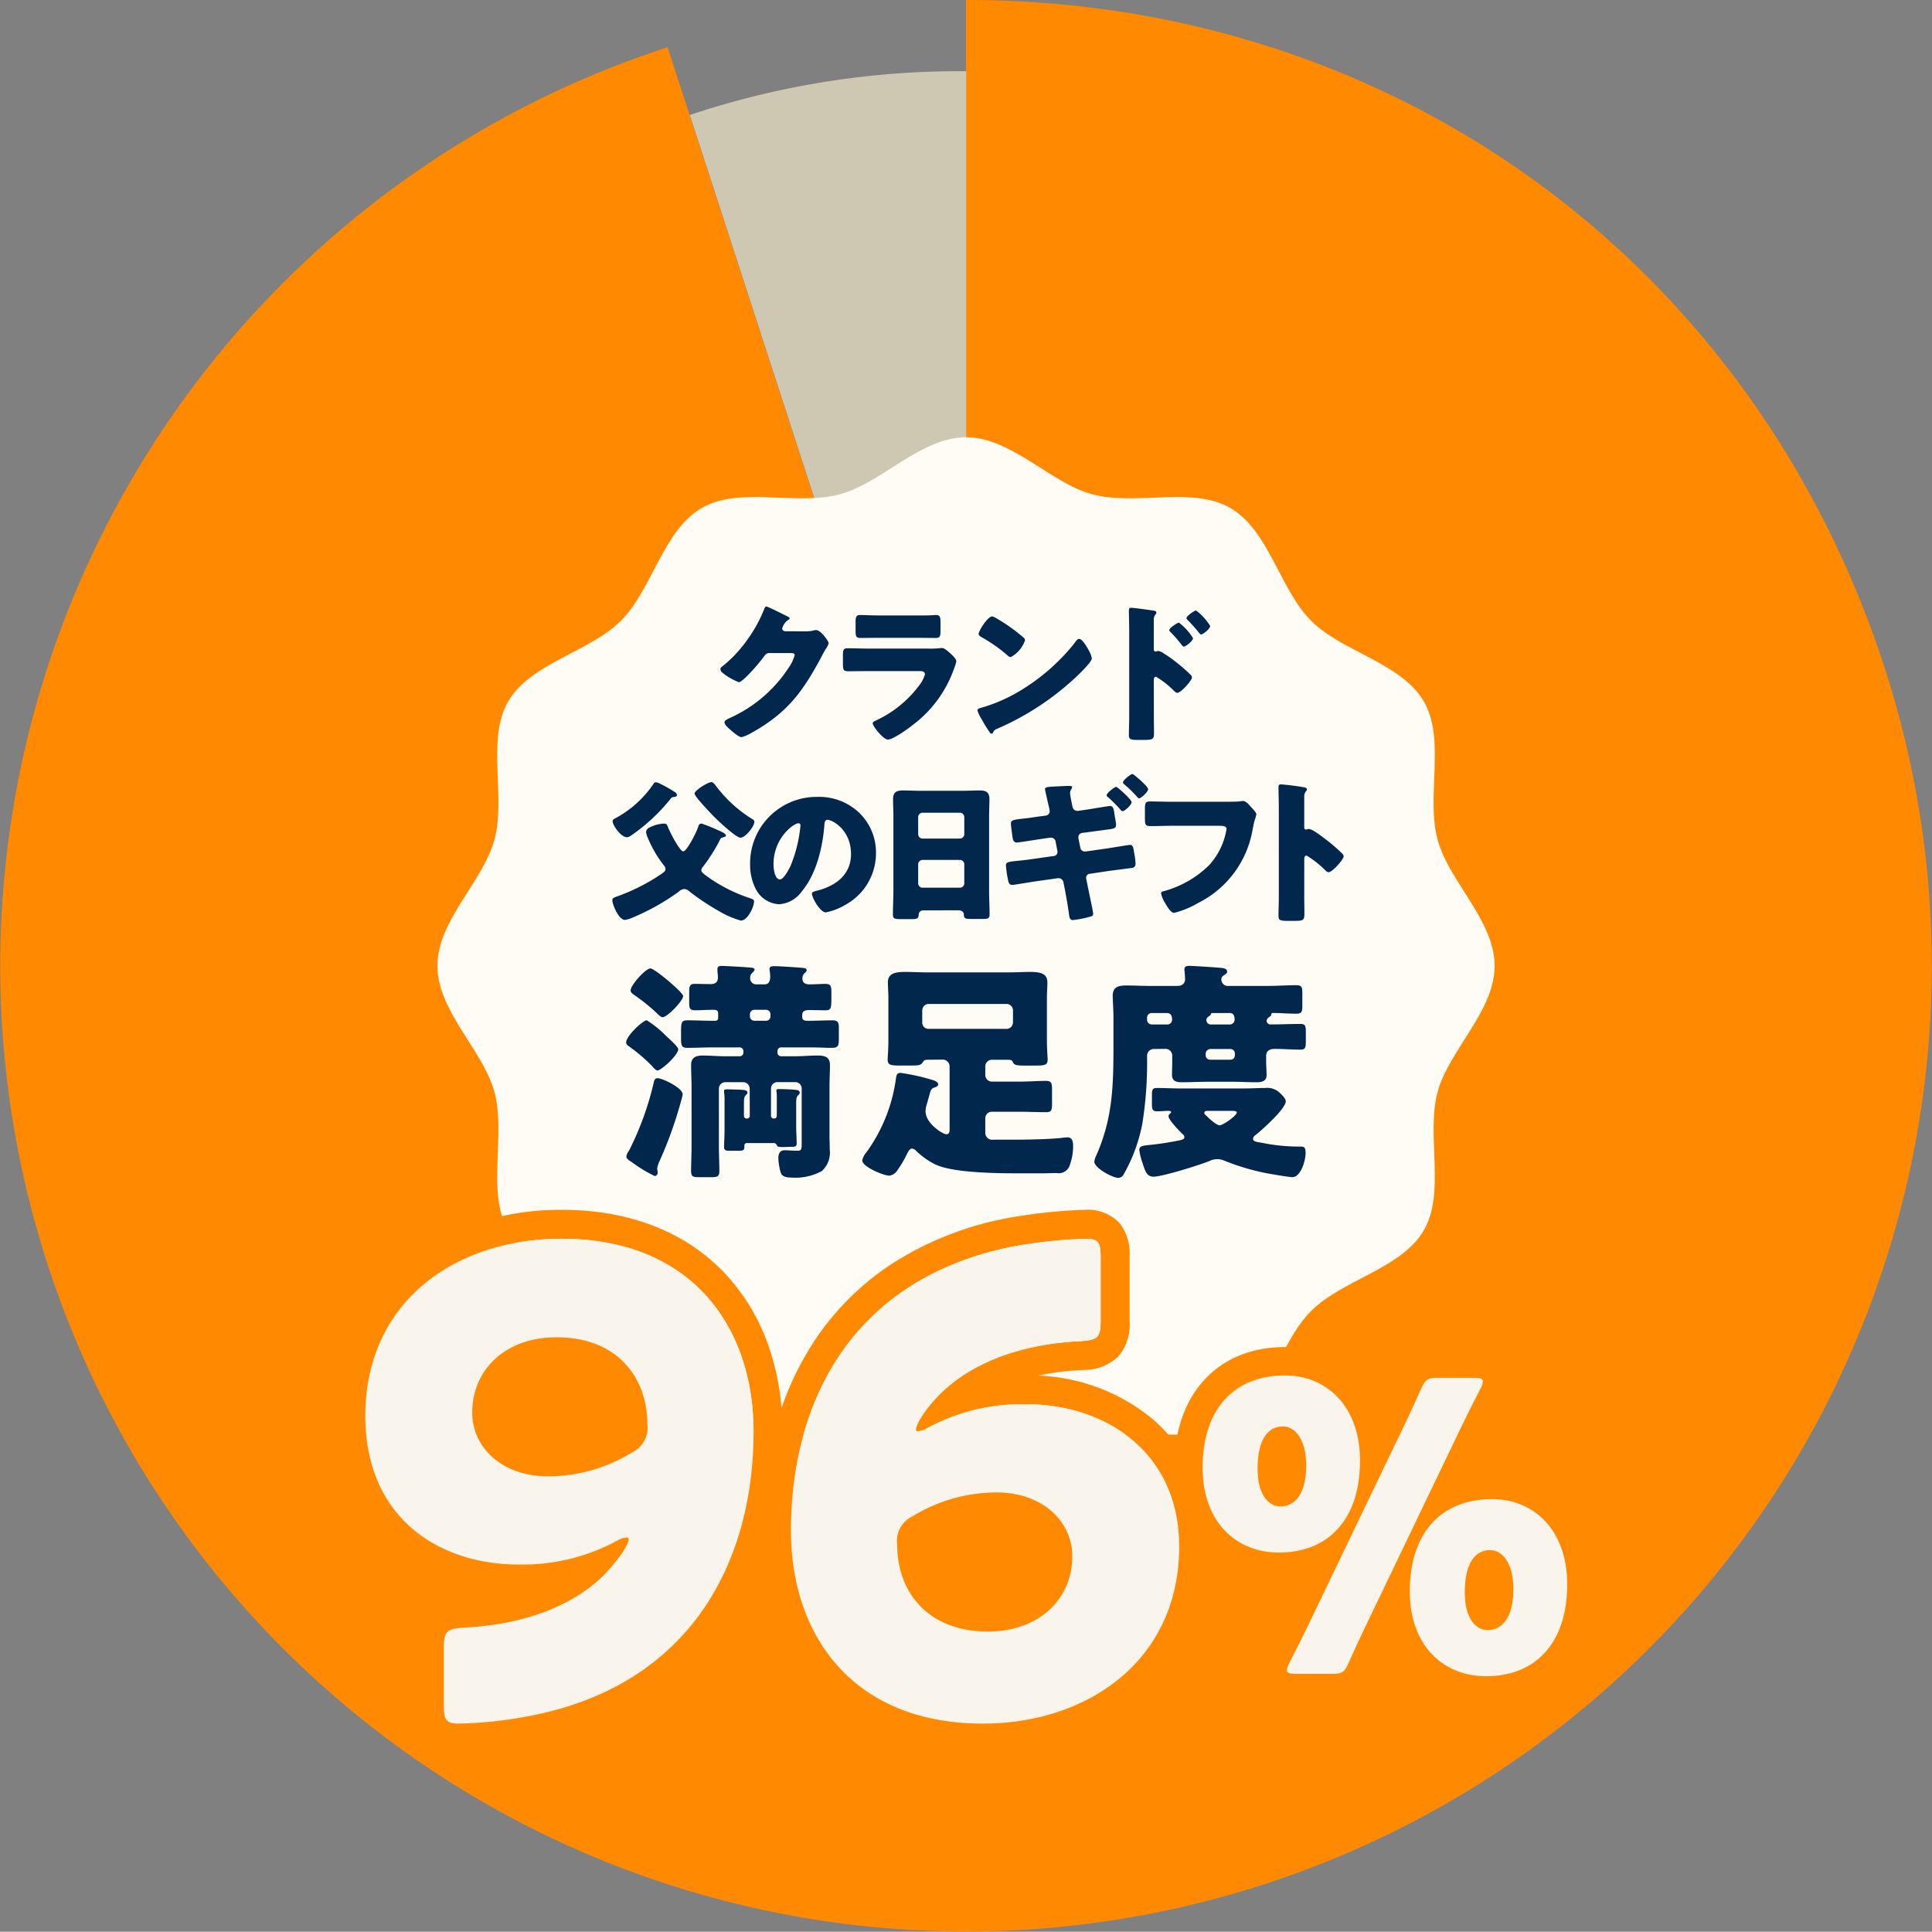 <svg viewBox="0 0 267.057 267.021" height="267.021" width="267.057" xmlns:xlink="http://www.w3.org/1999/xlink" xmlns="http://www.w3.org/2000/svg" data-sanitized-data-name="グループ 30206" data-name="グループ 30206" id="グループ_30206">
  <rect x="0" y="0" width="267.057" height="267.021" fill="#808080" stroke="none"/>
  <defs>
    <clipPath id="clip-path">
      <rect fill="none" height="267.021" width="267.057" data-sanitized-data-name="長方形 5261" data-name="長方形 5261" id="長方形_5261"></rect>
    </clipPath>
  </defs>
  <g clip-path="url(#clip-path)" data-sanitized-data-name="グループ 30206" data-name="グループ 30206" id="グループ_30206-2">
    <path fill="#ff8900" transform="translate(0 -0.001)" d="M133.528,133.493,92.277,6.535a133.492,133.492,0,1,0,168.21,85.707C242.261,36.148,192.509,0,133.528,0Z" data-sanitized-data-name="パス 13983" data-name="パス 13983" id="パス_13983"></path>
    <path fill="#cec8b2" transform="translate(-211.646 -21.85)" d="M345.207,155.343V31.694A117.553,117.553,0,0,0,307,37.746Z" data-sanitized-data-name="パス 13984" data-name="パス 13984" id="パス_13984"></path>
    <path fill="#fffbf5" transform="translate(-134.2 -134.16)" d="M340.8,267.671c0,6.291-6.339,11.665-7.89,17.467-1.6,6,1.151,13.818-1.89,19.074-3.085,5.332-11.259,6.834-15.586,11.161s-5.83,12.5-11.161,15.586c-5.256,3.041-13.071.286-19.074,1.89-5.8,1.551-11.176,7.89-17.467,7.89s-11.665-6.339-17.467-7.89c-6-1.6-13.818,1.151-19.074-1.89-5.332-3.085-6.834-11.259-11.161-15.586s-12.5-5.829-15.586-11.161c-3.041-5.256-.286-13.071-1.89-19.074-1.551-5.8-7.89-11.176-7.89-17.467s6.339-11.665,7.89-17.467c1.6-6-1.151-13.818,1.89-19.074,3.085-5.332,11.259-6.834,15.586-11.161s5.829-12.5,11.161-15.586c5.256-3.041,13.071-.286,19.074-1.89,5.8-1.551,11.176-7.89,17.467-7.89s11.665,6.339,17.467,7.89c6,1.6,13.818-1.151,19.074,1.89,5.332,3.085,6.834,11.259,11.161,15.586s12.5,5.829,15.586,11.161c3.041,5.256.286,13.071,1.89,19.074,1.551,5.8,7.89,11.176,7.89,17.467" data-sanitized-data-name="パス 13985" data-name="パス 13985" id="パス_13985"></path>
    <path fill="#02274c" transform="translate(-159.629 -266.62)" d="M249.023,407.651a14.708,14.708,0,0,1,2.711,2.195c.807.742,1.646,1.517,1.646,1.807,0,.807-2.356,2.937-2.872,2.937-.258,0-.645-.484-.807-.678a23.87,23.87,0,0,0-3.066-2.614c-.258-.194-.452-.29-.452-.581,0-.936,2.356-3.066,2.84-3.066m-2.453,18.04a41.617,41.617,0,0,0,3.453-9.552c.065-.258.194-.484.484-.484.71,0,3.486,1.356,3.486,2.227a7.27,7.27,0,0,1-.258,1.065,55.983,55.983,0,0,1-2.937,8.165,3.63,3.63,0,0,0-.323,1c0,.194.064.452.064.646a.427.427,0,0,1-.419.419,18.3,18.3,0,0,1-2.776-1.646c-.29-.194-.484-.355-.613-.419-.226-.161-.516-.323-.516-.678a1.754,1.754,0,0,1,.355-.743m2.969-25.205c.581,0,4.518,3.324,4.518,3.808,0,.678-2.195,2.937-2.84,2.937-.226,0-.516-.291-.645-.419a25.412,25.412,0,0,0-3.26-2.646c-.226-.161-.516-.355-.516-.646,0-.71,2.065-3.034,2.743-3.034m13.716,16.621a.9.9,0,0,0-.9-.9H259.9a.9.9,0,0,0-.9.9v8.036c0,1.13.064,2.259.064,3.389,0,.742-.323.807-1.162.807h-1.614c-.871,0-1.129-.065-1.129-.871,0-1.1.064-2.194.064-3.324v-8.326c0-1.033-.064-2.033-.064-2.969,0-1.1.71-1.323,1.646-1.323,1.033,0,2.033.1,3.066.1h2a.51.51,0,0,0,.517-.516v-.193a.51.51,0,0,0-.517-.517h-3.776c-1.162,0-2.324.064-3.486.064-.774,0-.839-.387-.839-1.291v-.645c0-1.549,0-1.872.9-1.872,1.13,0,2.291.064,3.421.064h.452a.358.358,0,0,0,.355-.355v-.645c0-.452-.258-.516-.645-.516-.872,0-1.711.064-2.55.064-.742,0-.807-.29-.807-1.1v-1.388c0-.807.064-1.162.774-1.162.742,0,1.452.032,2.195.032.613,0,1-.258,1-.9,0-.387-.064-.839-.064-.9v-.29c0-.387.323-.42.613-.42.549,0,3.227.161,3.937.226.42.032.581.1.581.29,0,.161-.193.29-.323.452a.879.879,0,0,0-.29.678.838.838,0,0,0,.871.9h1.13c.613,0,.774-.516.774-1.065a6.828,6.828,0,0,0-.065-.774c0-.065-.032-.162-.032-.258,0-.387.355-.419.646-.419.613,0,3.13.161,3.808.226.355.032.678.064.678.323,0,.194-.129.29-.323.452a1,1,0,0,0-.258.743c0,.581.452.774.968.774.742,0,1.484-.064,2.227-.064s.807.355.807,1.162v.613c0,1.613-.032,1.872-.839,1.872-.742,0-1.452-.032-2.162-.032-.548,0-1.033.065-1.033.71v.258c0,.484.419.516.807.516,1.13,0,2.227-.064,3.357-.064.71,0,.9.226.9,1V410.3c0,1.1-.258,1.162-1.162,1.162-.613,0-1.614-.064-3.163-.064h-3.647a.51.51,0,0,0-.516.517v.193a.51.51,0,0,0,.516.516h2.033c1,0,2-.1,2.969-.1,1,0,1.743.161,1.743,1.323,0,.936-.064,1.936-.064,2.969v6.745c0,.646.032,1.291.032,1.936a3.429,3.429,0,0,1-1.1,3,7.618,7.618,0,0,1-4.131.9c-.613,0-1.355-.064-1.549-.71a8.354,8.354,0,0,1-.323-1.969c0-.581.193-1.1.839-1.1.484,0,1.162.065,1.775.065s.613-.161.613-1.291v-7.294a.883.883,0,0,0-.9-.9H267.1a.9.9,0,0,0-.9.9v3.776a.366.366,0,0,0,.387.355h.064a.358.358,0,0,0,.355-.355v-2.356a8.783,8.783,0,0,0-.032-.968.242.242,0,0,1-.032-.162c0-.226.193-.226.387-.226.419,0,1.71.032,2.13.1.258,0,.71.032.71.387a.449.449,0,0,1-.161.323c-.29.258-.323.452-.323,1.388V422.3c0,.839.065,1.678.065,2.356,0,.484-.226.484-.775.484-.355,0-.678.032-1,.032-.774,0-.871-.032-.968-.258a.445.445,0,0,0-.419-.29h-3.744a.321.321,0,0,0-.323.323v.226c0,.484-.226.516-.9.516h-1.033c-.613,0-.871-.032-.871-.516,0-.645.065-1.517.065-2.324v-4.1a6.457,6.457,0,0,0-.065-1.162v-.161c0-.226.194-.226.387-.226.419,0,1.678.032,2.1.064.258.032.742.032.742.387,0,.161-.1.226-.193.323-.29.29-.29.581-.29,1.42v1.484a.358.358,0,0,0,.355.355h.065a.385.385,0,0,0,.387-.355ZM263.9,406.2a.635.635,0,0,0-.613.613v.29a.613.613,0,0,0,.613.613h1.614a.593.593,0,0,0,.613-.613v-.29a.613.613,0,0,0-.613-.613Z" data-sanitized-data-name="パス 13986" data-name="パス 13986" id="パス_13986"></path>
    <path fill="#02274c" transform="translate(-249.446 -268.931)" d="M378.053,415.415c-.839,0-.807,0-1.1.419-.291.387-.581.387-2.065.387h-.968c-1.323,0-1.775-.064-1.775-.807,0-.29.1-1.517.1-2.517V406.83c0-.71-.065-1.42-.065-2.13,0-1.291,1.162-1.42,2.421-1.42,1.033,0,2.033.064,3.034.064h11.134c1,0,2.033-.064,3.034-.064,1.42,0,2.42.193,2.42,1.452,0,.71-.064,1.388-.064,2.1V412.9c0,.936.1,2.227.1,2.485,0,.775-.387.839-1.743.839h-.968c-1.484,0-1.9,0-2.1-.484-.1-.258-.258-.323-.742-.323H386.54a.923.923,0,0,0-.9.9v1.226a.924.924,0,0,0,.9.9h3.744c1.259,0,2.485-.1,3.744-.1.774,0,.839.323.839,1.259v1.807c0,.968-.064,1.259-.839,1.259-1.259,0-2.485-.064-3.744-.064H386.54a.9.9,0,0,0-.9.9v1.9a.965.965,0,0,0,1.1,1.065h2.937c1.614,0,5.067-.065,6.584-.258a6.826,6.826,0,0,1,.775-.064c.678,0,.742.71.742,1.194a7.362,7.362,0,0,1-.419,2.517,1.607,1.607,0,0,1-1.84,1.226h-.258c-.516,0-1.033.032-1.549.032h-3.582c-3.421,0-9.23-.1-11.521-1.291a10.439,10.439,0,0,1-2.517-1.807.967.967,0,0,0-.581-.322c-.323,0-.549.452-.678.71a14.264,14.264,0,0,1-1.323,2.259,1.537,1.537,0,0,1-1.13.774c-.807,0-3.743-1.226-3.743-2.1a2.341,2.341,0,0,1,.549-1.1c.1-.129.193-.258.258-.355a22.537,22.537,0,0,0,3.808-9.585c.1-.678.1-1.065.678-1.065a28.239,28.239,0,0,1,4.26.936c.387.1.936.29.936.678,0,.194-.258.323-.452.387-.516.161-.581.355-.807,1.227-.1.387-.194.678-.323,1.162a2.957,2.957,0,0,0-.161.9c0,1.743,2.42,3.195,2.872,3.195s.452-.387.452-.807v-8.617a.96.96,0,0,0-.968-.9Zm-1.13-5.164a.864.864,0,0,0,.9.9h10.747a.9.9,0,0,0,.9-.9v-1.646a.9.9,0,0,0-.9-.9H377.827a.9.9,0,0,0-.9.9Z" data-sanitized-data-name="パス 13987" data-name="パス 13987" id="パス_13987"></path>
    <path fill="#02274c" transform="translate(-337.753 -266.62)" d="M497.376,411.62a.943.943,0,0,0-1.065.968v.194a53.517,53.517,0,0,1-.645,9.1,22.757,22.757,0,0,1-2.646,7.165.83.83,0,0,1-.678.387c-.807,0-3.324-1.356-3.324-2.259a2.615,2.615,0,0,1,.258-.807c2.356-5.293,2.388-9.94,2.388-15.62v-3.518c0-1.13-.1-2.162-.1-2.969,0-1.226.807-1.42,1.872-1.42,1.13,0,2.259.064,3.389.064h3.679c.581,0,1.065-.29,1.065-.936,0-.194-.065-.871-.065-1.065a.893.893,0,0,1-.032-.29c0-.42.323-.484.677-.484.42,0,3.55.194,4.131.258.355.032,1.1.032,1.1.548,0,.226-.194.323-.484.516a.678.678,0,0,0-.323.581.912.912,0,0,0,1.033.871h5.325c1.323,0,2.646-.1,3.969-.1.807,0,.872.258.872,1.13v1.646c0,.9-.065,1.162-.872,1.162-1.065,0-2.13-.1-3.163-.1-.258,0-.258.161-.258.258,0,.129-.258.29-.355.355a.652.652,0,0,0-.291.484.524.524,0,0,0,.581.484h.162c1.323,0,2.614-.065,3.937-.065.678,0,.742.29.742,1.13v1.291c0,.807-.065,1.13-.71,1.13-1.194,0-2.388-.1-3.582-.1-.678,0-1.194.226-1.194,1v.71c0,.646.064,1.259.064,1.9,0,.871-.678,1-1.42,1-1.065,0-2.13-.065-3.2-.065h-3.55c-1.194,0-2.388.065-3.582.065-.742,0-1.323-.161-1.323-1.033,0-.613.032-1.226.032-1.872v-.678a.941.941,0,0,0-1-1.033Zm12.457,5.454c.936,0,1.872-.064,2.808-.064a2.484,2.484,0,0,1,1.872.549c.323.29.968.871.968,1.291,0,1.033-3.324,4-4.2,4.68a.692.692,0,0,0-.323.516c0,.387.549.42,1.259.549a26.277,26.277,0,0,0,5.293.516c.516,0,.71.065.71.9,0,1.13-.71,3.324-1.807,3.324-.517,0-3.131-.452-3.776-.581a31.966,31.966,0,0,1-5.68-1.711,2.316,2.316,0,0,0-.936-.194,2.5,2.5,0,0,0-1.1.258c-1.323.549-6.487,2.162-7.713,2.162-.871,0-1.13-.613-1.517-1.872a8.045,8.045,0,0,1-.452-1.84c0-.581.613-.581,1.775-.71a39.835,39.835,0,0,0,4-.645c.226-.064.452-.162.452-.42a.492.492,0,0,0-.194-.355c-.42-.387-2-2-2-2.517a.531.531,0,0,1,.258-.387.274.274,0,0,0,.1-.161c0-.161-.161-.194-.452-.194-.323,0-.839.064-1.517.064-.613,0-.678-.323-.678-1V418.01c0-.742.064-1,.678-1,1.065,0,2.13.064,3.195.064ZM496.956,406.65a.641.641,0,0,0-.645.613v.323a.647.647,0,0,0,.645.645h2.1a.653.653,0,0,0,.71-.678c0-.517-.161-.9-.742-.9Zm7.649,13.522c-.226,0-.387.1-.387.29,0,.161.226.323.42.516.323.323,1.291,1.194,1.711,1.194s2.356-1.323,2.356-1.775c0-.194-.322-.226-.807-.226Zm.484-8.553a.676.676,0,0,0-.678.646v.226a.62.62,0,0,0,.645.613h2.776a.593.593,0,0,0,.613-.613v-.226a.621.621,0,0,0-.613-.646Zm.355-4.97c-.258,0-.291.032-.323.194-.032.129-.226.226-.355.322a.516.516,0,0,0-.258.452.612.612,0,0,0,.678.613H507.7a.664.664,0,0,0,.71-.645,1.705,1.705,0,0,0-.032-.387.627.627,0,0,0-.71-.549Z" data-sanitized-data-name="パス 13988" data-name="パス 13988" id="パス_13988"></path>
    <path fill="#02274c" transform="translate(144.786 128.059)" d="M-48.778-18.361c0,.412,2.386,2.885,2.82,3.319.521.521,2.928,2.776,3.514,2.776.716,0,1.931-1.583,1.931-2.191,0-.217-.13-.282-.542-.542a18.277,18.277,0,0,1-4.815-4.49c-.217-.282-.369-.456-.607-.456C-46.912-19.944-48.778-18.816-48.778-18.361Zm-4.815-1.388a1.37,1.37,0,0,0-.564-.174c-.174,0-.239.13-.325.26a14.824,14.824,0,0,1-5.076,4.62c-.347.174-.542.282-.542.5,0,.586,1.171,2.212,1.952,2.212.26,0,.412-.108.824-.39A25.708,25.708,0,0,0-52.14-17.58c.152-.217.217-.282.586-.325.152-.022.347-.087.347-.26a.611.611,0,0,0-.3-.412A19.657,19.657,0,0,0-53.593-19.749ZM-58.387-.9a4.441,4.441,0,0,0,1.15-.369A31.26,31.26,0,0,0-50.969-4.8a1.157,1.157,0,0,1,.781-.369,1.071,1.071,0,0,1,.716.347,34.114,34.114,0,0,0,4.078,2.711,12.431,12.431,0,0,0,3.015,1.3c.933,0,1.822-1.865,1.822-2.668,0-.239-.217-.3-.716-.477a21.618,21.618,0,0,1-5.878-3.037c-.369-.282-.694-.5-.694-.781a.75.75,0,0,1,.217-.456,23.857,23.857,0,0,0,2.256-3.536c.174-.369.174-.456.521-.542.13-.043.412-.087.412-.26,0-.282-.759-.586-1-.694a23.486,23.486,0,0,0-2.364-.954c-.347,0-.412.239-.521.586-.282.8-1.54,3.254-2.017,3.254-.5,0-1.909-2.8-2.1-3.319-.108-.3-.174-.521-.564-.521a4.849,4.849,0,0,0-2,.542.767.767,0,0,0-.477.607,2.481,2.481,0,0,0,.152.607,16.441,16.441,0,0,0,2.3,4.013.779.779,0,0,1,.239.521c0,.239-.174.412-.694.759a27.185,27.185,0,0,1-5.987,3.015c-.477.174-.672.239-.672.521C-60.144-3.09-59.3-.9-58.387-.9Zm26.528-17.006A9.19,9.19,0,0,0-41.1-8.556,7.342,7.342,0,0,0-40.383-5.3a3.864,3.864,0,0,0,3.3,2.234,4.2,4.2,0,0,0,3.145-1.8c2-2.386,2.863-6.074,3.1-9.089.022-.39.065-.781.434-.781.651,0,3.254,1.345,3.254,4.75,0,2.776-2.061,4.36-4.577,5.011-.629.152-.824.239-.824.434,0,.607,1.15,2.6,1.909,2.6a8.323,8.323,0,0,0,2.581-.976,8.129,8.129,0,0,0,4.36-7.2A7.633,7.633,0,0,0-26-15.693,8.043,8.043,0,0,0-31.859-17.905Zm-2.56,3.644c.2,0,.282.152.282.325A19.6,19.6,0,0,1-35.5-8.383c-.217.456-.954,1.887-1.475,1.887-.759,0-.889-1.583-.889-2.1C-37.867-12.265-35.047-14.261-34.418-14.261Zm16.55,5.7a.611.611,0,0,1,.607-.629H-12.1a.606.606,0,0,1,.607.607v2.625a.606.606,0,0,1-.607.607h-5.162a.606.606,0,0,1-.607-.607Zm0-6.551a.621.621,0,0,1,.607-.607H-12.1a.621.621,0,0,1,.607.607v2.364a.621.621,0,0,1-.607.607h-5.162a.625.625,0,0,1-.607-.629Zm5.531,12.885c.564,0,.781.3.781.542,0,.586.2.651,1,.651h1.605c.694,0,.954-.065.954-.607,0-1.085-.065-2.147-.065-3.232V-15.28c0-.759.043-1.54.043-2.321,0-1-.521-1.193-1.345-1.193-.8,0-1.583.043-2.364.043h-5.9c-.8,0-1.583-.043-2.386-.043-.868,0-1.323.26-1.323,1.193,0,.781.043,1.562.043,2.321V-4.869c0,1.085-.065,2.169-.065,3.254,0,.564.282.607,1.171.607h1.128c1,0,1.236-.022,1.258-.586.022-.456.3-.629.716-.629ZM9.506-19.293c-.2,0-1.323.824-1.323,1.171,0,.108.13.217.2.26A22.381,22.381,0,0,1,10.135-16.1a.358.358,0,0,0,.282.174c.2,0,1.215-.824,1.215-1.258C11.632-17.536,9.68-19.293,9.506-19.293Zm2.234-1.779c-.217,0-1.3.846-1.3,1.171,0,.108.13.217.2.282a16.8,16.8,0,0,1,1.779,1.735.357.357,0,0,0,.26.174c.239,0,1.236-.868,1.236-1.258S11.914-21.072,11.74-21.072ZM-1.513-15.15c-.824.13-1.475.217-1.974.26-1.258.152-1.562.2-1.562.672,0,.3.174,1.562.239,1.952.043.325.174.672.564.672.217,0,2.668-.39,3.124-.456l1.323-.2a1.686,1.686,0,0,1,.282-.022.652.652,0,0,1,.651.564l.217,1.15a1.416,1.416,0,0,1,.043.239.57.57,0,0,1-.521.586l-3.21.456c-.781.108-1.41.174-1.887.217-1.193.13-1.518.174-1.518.607A15.92,15.92,0,0,0-5.4-6.214c.087.3.2.477.564.477.174,0,2.494-.39,2.928-.456l3.362-.477h.087a.693.693,0,0,1,.672.586l.2.976c.2,1.128.412,2.256.564,3.406.043.39.108.824.521.824A14.217,14.217,0,0,0,6.079-1.4a.352.352,0,0,0,.239-.347c0-.347-.672-3.362-.781-3.969l-.174-.868c0-.043-.022-.087-.022-.13a.562.562,0,0,1,.5-.564l2.776-.412c.369-.043,3.015-.39,3.015-.39a.556.556,0,0,0,.542-.651,8.731,8.731,0,0,0-.108-1c-.043-.217-.065-.412-.108-.586-.087-.607-.13-.954-.586-.954-.108,0-2.755.434-3.189.5l-2.907.412h-.13a.628.628,0,0,1-.607-.542l-.26-1.3v-.108a.585.585,0,0,1,.456-.607l1.323-.174c.737-.108,1.323-.174,1.779-.239,1.367-.174,1.649-.2,1.649-.716,0-.325-.2-1.258-.239-1.605-.087-.651-.2-1-.607-1-.152,0-2.625.412-3.037.477l-1.367.2h-.13a.679.679,0,0,1-.651-.629l-.043-.174c-.065-.347-.282-1.367-.282-1.627a.865.865,0,0,1,.152-.521.958.958,0,0,0,.13-.347c0-.152-.282-.152-.39-.152-.542,0-1.605.065-2.147.087a2.1,2.1,0,0,1-.369.022c-.477.043-.846.065-.846.347,0,.087.39,1.779.456,2.061l.13.542a2.551,2.551,0,0,1,.065.456.605.605,0,0,1-.521.586Zm18.676-2.082c-.976,0-1.974-.043-2.95-.043-.607,0-.737.13-.737,1.019v1.28c0,1,.087,1.106.868,1.106.911,0,1.844-.043,2.755-.043h6.681c.564,0,.976.065.976.434a9.687,9.687,0,0,1-2.364,4.967A14.218,14.218,0,0,1,16.144-4.89c-.2.043-.434.087-.434.325a4.042,4.042,0,0,0,.564,1.345c.239.412.759,1.345,1.236,1.345A12.44,12.44,0,0,0,20.786-3.22a13.965,13.965,0,0,0,7.57-10.151c.087-.412.152-.824.26-1.215a7.473,7.473,0,0,0,.26-.889c0-.239-.282-.542-.607-.889l-.347-.39c-.325-.369-.607-.586-.911-.586a4.163,4.163,0,0,0-.477.065c-.434.043-1.865.043-2.386.043ZM35.5-9.272c0-.217.022-.521.325-.521A12.877,12.877,0,0,1,38.319-7.84c.13.13.347.347.542.347.5,0,2.082-1.757,2.082-2.191a.559.559,0,0,0-.152-.347,25.676,25.676,0,0,0-2-1.757c-.282-.217-1.171-.911-1.865-1.345a2.238,2.238,0,0,0-.8-.347c-.108,0-.239.087-.369.087-.239,0-.26-.2-.26-.3v-4.208a1.13,1.13,0,0,1,.239-.781.378.378,0,0,0,.13-.26c0-.13-.108-.217-.239-.26a32.211,32.211,0,0,0-3.34-.434c-.3,0-.347.13-.347.412,0,.672.043,1.8.043,2.69V-4.023c0,.868-.043,1.714-.043,2.581,0,.564.26.672,1.128.672h.976c1.41,0,1.475-.087,1.475-1.128,0-.737-.022-1.453-.022-2.169Z" data-sanitized-data-name="パス 14008" data-name="パス 14008" id="パス_14008"></path>
    <path fill="#02274c" transform="translate(133.029 101.059)" d="M-24.507-13.8c-.21-.042-.4-.147-.4-.378a2.079,2.079,0,0,1,.84-1.2c.084-.042.189-.084.189-.189,0-.168-.252-.273-.5-.378-.357-.189-2.541-1.281-2.73-1.281-.168,0-.273.315-.378.588A19.747,19.747,0,0,1-29.9-12.39,17.5,17.5,0,0,1-33.243-8.9a.45.45,0,0,0-.21.336.756.756,0,0,0,.273.483,8.193,8.193,0,0,0,2.289,1.323c.336,0,1.323-1.05,1.6-1.344a25.448,25.448,0,0,0,1.848-2.184c.189-.252.357-.5.714-.5h3c.252,0,.546.021.546.294a5.553,5.553,0,0,1-.84,1.743,18.979,18.979,0,0,1-8.106,6.93c-.063.021-.126.063-.189.084-.273.147-.567.294-.567.525,0,.294.483.735.735.966C-31.815.042-30.912.84-30.534.84A5.359,5.359,0,0,0-29.169.252c4.956-2.751,7.119-5.691,9.723-10.6.189-.357.378-.714.588-1.05a2.724,2.724,0,0,0,.378-.735c0-.294-1.092-1.827-1.722-1.827a.861.861,0,0,0-.231.021,4.454,4.454,0,0,1-1.176.147Zm13.167-2.184c-1.029,0-2.184-.063-2.814-.063-.483,0-.609.252-.609.945v1.155c0,.8.042,1.071.672,1.071.924,0,1.848-.021,2.751-.021h4.893c.9,0,1.827.021,2.751.021.651,0,.672-.273.672-1.134v-.987c0-.756-.084-1.05-.609-1.05-.273,0-.546.042-.819.042-.672.021-1.344.021-2,.021Zm-1.6,4.578c-.966,0-1.932-.042-2.9-.042-.546,0-.672.126-.672.966v1.2c0,.819.084,1.008.714,1.008.924,0,1.848-.021,2.793-.021h7.161c.252,0,.672.042.672.462a4.923,4.923,0,0,1-.924,1.68,15.639,15.639,0,0,1-5.88,4.7c-.147.063-.42.189-.42.378,0,.4,1.47,2.247,2.1,2.247.714,0,2.877-1.554,3.486-2.058A16.607,16.607,0,0,0-1.176-8.568,7.563,7.563,0,0,0-.84-9.618c0-.336-.378-.693-.63-.945-.294-.273-.987-.924-1.323-.924a3.749,3.749,0,0,0-.483.042,12.489,12.489,0,0,1-1.386.042ZM4.116-15.855c-.609,0-1.869,1.995-1.869,2.415,0,.21.21.336.378.441a21.629,21.629,0,0,1,3.528,2.457.916.916,0,0,0,.525.315,4.172,4.172,0,0,0,1.974-2.31.449.449,0,0,0-.189-.378,23.979,23.979,0,0,0-3.7-2.646A2.129,2.129,0,0,0,4.116-15.855Zm12.033,3.108c-.231,0-.4.231-.588.5-.042.063-.084.1-.126.168A28.123,28.123,0,0,1,7.854-5.5a22.113,22.113,0,0,1-5.376,2.31c-.168.042-.4.147-.4.336A5.311,5.311,0,0,0,2.688-1.6,18.5,18.5,0,0,0,3.675.021c.084.147.21.336.378.336A.183.183,0,0,0,4.221.231a.911.911,0,0,1,.567-.546,38.007,38.007,0,0,0,10.962-7.2c.441-.42,2.142-2.037,2.142-2.541a3.341,3.341,0,0,0-.357-.987c-.063-.084-.084-.168-.126-.231C17.22-11.613,16.569-12.747,16.149-12.747ZM26.46-7.014c0-.21.021-.5.315-.5a12.467,12.467,0,0,1,2.415,1.89c.126.126.336.336.525.336.483,0,2.016-1.7,2.016-2.121a.541.541,0,0,0-.147-.336,21.5,21.5,0,0,0-1.932-1.7,17.373,17.373,0,0,0-1.827-1.3,1.845,1.845,0,0,0-.756-.336c-.1,0-.252.084-.357.084-.231,0-.252-.189-.252-.294v-4.074a1.094,1.094,0,0,1,.231-.756.366.366,0,0,0,.126-.252.268.268,0,0,0-.231-.252c-.5-.1-2.961-.42-3.234-.42-.294,0-.336.126-.336.4,0,.588.042,1.869.042,2.6V-1.932c0,.84-.042,1.659-.042,2.5,0,.546.252.651,1.113.651H25.1c1.344,0,1.386-.147,1.386-1.092,0-.714-.021-1.407-.021-2.1Zm3.465-7.98c-.189,0-1.323.735-1.323,1.029,0,.126.1.21.231.336a18.481,18.481,0,0,1,1.449,1.68c.084.105.21.273.336.273.21,0,1.26-.756,1.26-1.176A7.688,7.688,0,0,0,29.925-14.994Zm2.373-1.68c-.21,0-1.323.756-1.323,1.05,0,.126.084.189.231.336a21.849,21.849,0,0,1,1.47,1.659c.084.1.21.273.315.273.252,0,1.26-.777,1.26-1.176A7.688,7.688,0,0,0,32.3-16.674Z" data-sanitized-data-name="パス 14009" data-name="パス 14009" id="パス_14009"></path>
    <g transform="translate(5.494 -0.161)" data-sanitized-data-name="グループ 30597" data-name="グループ 30597" id="グループ_30597">
      <path fill="#ff8900" transform="translate(-348.076 -413.668)" d="M548,649.46a13.76,13.76,0,0,1-13.246-8.883c-.747,1.559-1.464,3.146-2.159,4.686-1.26,2.75-2.97,3.864-5.909,3.864h-5a6.466,6.466,0,0,1-2.315-.359,4.33,4.33,0,0,1-2.832-4.066,6.082,6.082,0,0,1,.747-2.755l.021-.042c.927-1.8,1.857-3.66,2.619-5.237l2.166-4.508a17.879,17.879,0,0,1-2.738.205c-8.521,0-14.472-6.43-14.472-15.638,0-10.14,6.007-16.692,15.3-16.692a13.6,13.6,0,0,1,13.078,8.873c.746-1.564,1.466-3.147,2.165-4.685,1.257-2.742,2.966-3.855,5.905-3.855h5a6.471,6.471,0,0,1,2.315.359,4.33,4.33,0,0,1,2.832,4.066,6.084,6.084,0,0,1-.747,2.755l-.039.077c-1.024,1.94-1.969,3.886-2.883,5.767l-1.907,3.971a18.122,18.122,0,0,1,2.928-.231c8.423,0,14.305,6.453,14.305,15.693,0,10.106-5.942,16.637-15.138,16.637" data-sanitized-data-name="パス 14004" data-name="パス 14004" id="パス_14004"></path>
      <path fill="#f9f5ed" transform="translate(-356.791 -422.382)" d="M539.289,624.44c0,8.27-4.5,12.711-11.212,12.711-5.995,0-10.546-4.33-10.546-11.712,0-8.215,4.44-12.767,11.378-12.767,5.884,0,10.38,4.385,10.38,11.767m-14.154,1.11c0,3.441,1.388,5.218,3.164,5.218,2.109,0,3.552-1.887,3.552-5.662,0-3.441-1.443-5.384-3.219-5.384-2.22,0-3.5,2.054-3.5,5.828m5.273,28.363c-.833,0-1.221-.111-1.221-.5a2.555,2.555,0,0,1,.333-1c.944-1.832,1.887-3.719,2.664-5.328l12.989-27.031c.888-1.832,1.721-3.663,2.553-5.5.61-1.332.888-1.554,2.331-1.554h5c.833,0,1.221.111,1.221.5a2.555,2.555,0,0,1-.333,1c-1.055,2-2,3.941-2.942,5.884L540.122,647.2c-.833,1.721-1.61,3.441-2.387,5.162-.611,1.332-.888,1.554-2.331,1.554Zm37.522-12.378c0,8.27-4.5,12.711-11.212,12.711-5.995,0-10.546-4.33-10.546-11.712,0-8.215,4.44-12.767,11.378-12.767,5.884,0,10.38,4.385,10.38,11.767m-14.154,1.11c0,3.441,1.388,5.218,3.164,5.218,2.109,0,3.552-1.887,3.552-5.662,0-3.441-1.443-5.384-3.219-5.384-2.22,0-3.5,2.054-3.5,5.828" data-sanitized-data-name="パス 14007" data-name="パス 14007" id="パス_14007"></path>
      <path fill="#ff8900" transform="translate(40.999 237.076)" d="M31.15-65.682C16.287-65.682,4-56.871,4-41.207,4-27.056,14.24-20.648,25.187-20.648A27.5,27.5,0,0,0,38.8-23.941a2.81,2.81,0,0,1,1.335-.445.236.236,0,0,1,.267.267c0,.89-1.958,3.471-3.649,5.162-4.717,4.45-11.57,6.675-19.224,7.031-2.314.178-2.67.534-2.67,2.848v7.921c0,2.047.356,2.492,2.136,2.492A57.772,57.772,0,0,0,26.789.267C49.395-4.094,57.672-21.538,57.672-38.982c0-14.6-8.633-26.7-26.522-26.7M29.281-32.841c-6.5,0-10.5-4.094-10.5-8.811,0-5.963,4.628-10.413,11.659-10.413,8.366,0,12.549,5.518,12.549,12.015a3.762,3.762,0,0,1-2.136,3.916,22.2,22.2,0,0,1-11.57,3.293m74.231-32.841A68.058,68.058,0,0,0,93.1-64.525C70.938-59.9,62.839-42.72,62.839-25.365c0,14.6,8.633,26.7,26.522,26.7,14.6,0,27.145-8.811,27.145-24.475,0-13.083-10.235-19.669-21.182-19.669a27.5,27.5,0,0,0-13.617,3.293,2.81,2.81,0,0,1-1.335.445.236.236,0,0,1-.267-.267c0-.712,1.335-2.759,2.67-4.183,4.628-5.073,12.015-7.654,20.2-8.01,2.314-.178,2.67-.534,2.67-2.848V-63.19c0-2.047-.356-2.492-2.136-2.492M90.073-11.392c-8.366,0-12.549-5.518-12.549-12.015a3.762,3.762,0,0,1,2.136-3.916,22.2,22.2,0,0,1,11.57-3.293c6.5,0,10.5,4.094,10.5,8.811,0,5.963-4.628,10.413-11.659,10.413M31.15-69.682c9.556,0,17.486,3.178,22.934,9.191A28.156,28.156,0,0,1,59.829-50.6a34.608,34.608,0,0,1,1.708,8.323,40.876,40.876,0,0,1,4.816-9.687A37.281,37.281,0,0,1,76.834-62.243a44.828,44.828,0,0,1,15.448-6.2l.033-.007a71.861,71.861,0,0,1,11.2-1.235,5.991,5.991,0,0,1,4.786,1.89,6.891,6.891,0,0,1,1.35,4.6v8.811a6.886,6.886,0,0,1-1.559,4.972,6.922,6.922,0,0,1-4.8,1.865l-.133.008a36.019,36.019,0,0,0-6.121.772,26.431,26.431,0,0,1,15.555,5.812A21.454,21.454,0,0,1,118.37-33.4a24.376,24.376,0,0,1,2.136,10.265,28.575,28.575,0,0,1-2.56,12.115,26.073,26.073,0,0,1-6.969,9.061c-5.613,4.707-13.289,7.3-21.616,7.3-9.556,0-17.486-3.178-22.934-9.191a28.156,28.156,0,0,1-5.745-9.886,34.617,34.617,0,0,1-1.71-8.35A40.938,40.938,0,0,1,54-12.178a37.287,37.287,0,0,1-10.7,10.3A44.969,44.969,0,0,1,27.58,4.188,61.233,61.233,0,0,1,17,5.335a5.991,5.991,0,0,1-4.786-1.89,6.891,6.891,0,0,1-1.35-4.6V-9.078a6.886,6.886,0,0,1,1.559-4.971,6.922,6.922,0,0,1,4.8-1.865l.121-.007a36.768,36.768,0,0,0,6.1-.773,28.812,28.812,0,0,1-7.441-1.376,23.788,23.788,0,0,1-8.124-4.515C2.73-27.011,0-33.45,0-41.207A28.893,28.893,0,0,1,2.518-53.3a25.866,25.866,0,0,1,6.906-9.073,29.833,29.833,0,0,1,9.96-5.484A37.452,37.452,0,0,1,31.15-69.682ZM38.979-39.69c0-.091.008-.209.008-.36a8.144,8.144,0,0,0-2.031-5.682c-1.477-1.548-3.67-2.333-6.518-2.333a8.384,8.384,0,0,0-5.77,1.925,5.894,5.894,0,0,0-1.889,4.488,4.18,4.18,0,0,0,1.473,3.186,7.532,7.532,0,0,0,5.029,1.625A18.121,18.121,0,0,0,38.692-39.5l.023-.014C38.825-39.585,38.912-39.643,38.979-39.69Zm51.094,24.3a8.384,8.384,0,0,0,5.77-1.925,5.894,5.894,0,0,0,1.889-4.488,4.18,4.18,0,0,0-1.473-3.186,7.532,7.532,0,0,0-5.029-1.625,18.121,18.121,0,0,0-9.411,2.661l-.023.014c-.11.07-.2.127-.264.174,0,.091-.008.209-.008.36a8.144,8.144,0,0,0,2.031,5.682C85.032-16.177,87.225-15.392,90.073-15.392Z" data-sanitized-data-name="パス 14027 - アウトライン" data-name="パス 14027 - アウトライン" id="パス_14027_-_アウトライン"></path>
      <path fill="#f9f5ed" transform="translate(40.999 237.076)" d="M42.987-40.05a3.762,3.762,0,0,1-2.136,3.916,22.2,22.2,0,0,1-11.57,3.293c-6.5,0-10.5-4.094-10.5-8.811,0-5.963,4.628-10.413,11.659-10.413C38.8-52.065,42.987-46.547,42.987-40.05ZM4.005-41.207c0,14.151,10.235,20.559,21.182,20.559A27.5,27.5,0,0,0,38.8-23.941a2.81,2.81,0,0,1,1.335-.445.236.236,0,0,1,.267.267c0,.89-1.958,3.471-3.649,5.162-4.717,4.45-11.57,6.675-19.224,7.031-2.314.178-2.67.534-2.67,2.848v7.921c0,2.047.356,2.492,2.136,2.492A57.772,57.772,0,0,0,26.789.267C49.4-4.094,57.672-21.538,57.672-38.982c0-14.6-8.633-26.7-26.522-26.7C16.287-65.682,4.005-56.871,4.005-41.207ZM91.23-30.616c6.5,0,10.5,4.094,10.5,8.811,0,5.963-4.628,10.413-11.659,10.413-8.366,0-12.549-5.518-12.549-12.015a3.762,3.762,0,0,1,2.136-3.916A22.2,22.2,0,0,1,91.23-30.616Zm-9.523-8.9a2.81,2.81,0,0,1-1.335.445.236.236,0,0,1-.267-.267c0-.712,1.335-2.759,2.67-4.183,4.628-5.073,12.015-7.654,20.2-8.01,2.314-.178,2.67-.534,2.67-2.848V-63.19c0-2.047-.356-2.492-2.136-2.492A68.058,68.058,0,0,0,93.1-64.525C70.938-59.9,62.839-42.72,62.839-25.365c0,14.6,8.633,26.7,26.522,26.7,14.6,0,27.145-8.811,27.145-24.475,0-13.083-10.235-19.669-21.182-19.669A27.5,27.5,0,0,0,81.707-39.516Z" data-sanitized-data-name="パス 14028" data-name="パス 14028" id="パス_14028"></path>
    </g>
  </g>
</svg>
